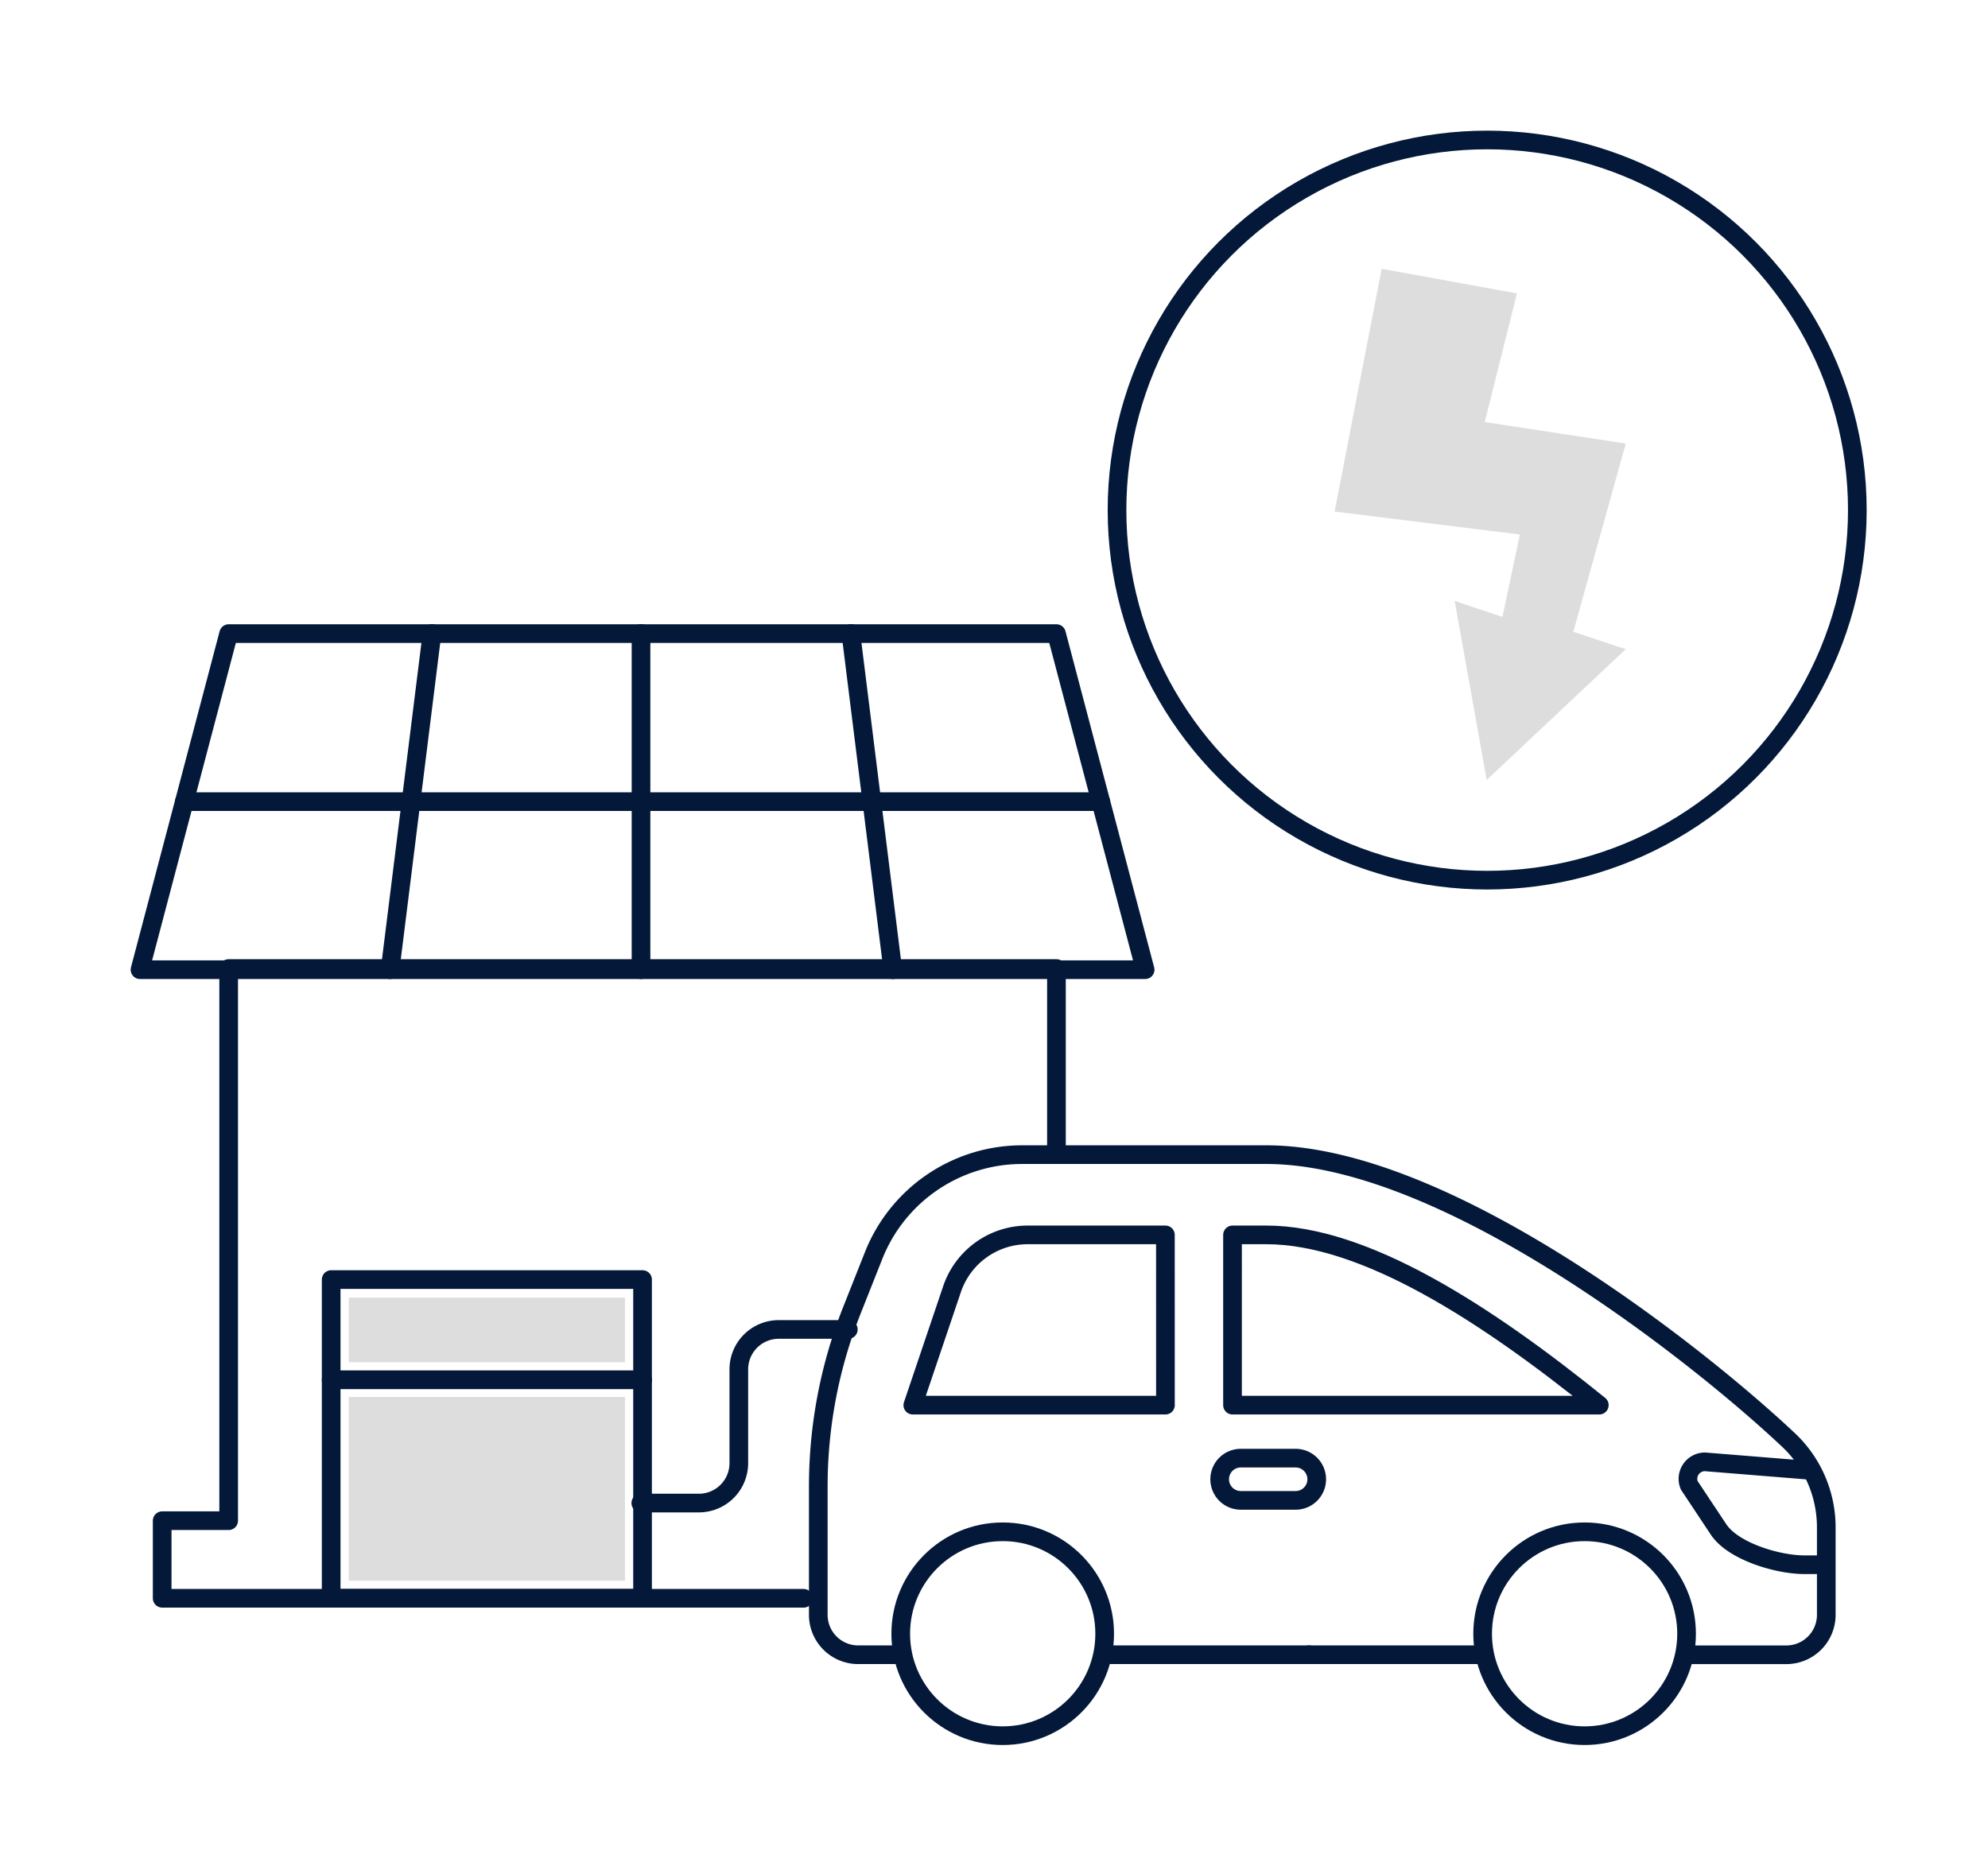 <svg xmlns="http://www.w3.org/2000/svg" width="213" height="200" viewBox="0 0 213 200">
  <g id="グループ_19487" data-name="グループ 19487" transform="translate(-329 -1249)">
    <rect id="photo-of-a-landscape" width="213" height="200" transform="translate(329 1249)" fill="#fff"/>
    <g id="グループ_19473" data-name="グループ 19473" transform="translate(14623.5 23764.625)">
      <path id="パス_26683" data-name="パス 26683" d="M5.761,450.429H11a1.885,1.885,0,0,0,1.886-1.886V391.257H97.8v16.171h-1.23a18.9,18.9,0,0,0-17.657,11.994l-2.32,5.852c-.117.3-.217.593-.328.889H70.124a6.17,6.17,0,0,0-6.164,6.163v10.051a2.393,2.393,0,0,1-2.391,2.389H57.231V422.7a1.886,1.886,0,0,0-1.886-1.886H21.982A1.886,1.886,0,0,0,20.1,422.7V454.97H5.761Z" transform="translate(-14281 -22801.207)" fill="#fff"/>
      <path id="パス_26684" data-name="パス 26684" d="M72.853,444.885v10.137a1.829,1.829,0,0,0-.253-.051H57.232v-6.432h4.337a6.169,6.169,0,0,0,6.164-6.162v-10.05a2.394,2.394,0,0,1,2.391-2.392H75a52.993,52.993,0,0,0-2.143,14.95" transform="translate(-14281.188 -22801.207)" fill="#fff"/>
      <rect id="長方形_7856" data-name="長方形 7856" width="29.591" height="6.921" transform="translate(-14257.132 -22376.566)" fill="#ddd"/>
      <rect id="長方形_7857" data-name="長方形 7857" width="29.591" height="19.688" transform="translate(-14257.132 -22365.926)" fill="#ddd"/>
      <path id="パス_26688" data-name="パス 26688" d="M99.69,409.019V389.372H11v59.171H3.876v8.314H72.6" transform="translate(-14281 -22801.207)" fill="none" stroke="#041939" stroke-linecap="round" stroke-linejoin="round" stroke-width="2"/>
      <path id="パス_26689" data-name="パス 26689" d="M1.5,389.372H109.192l-9.5-36.017H11Z" transform="translate(-14281 -22801.082)" fill="none" stroke="#041939" stroke-linecap="round" stroke-linejoin="round" stroke-width="2"/>
      <line id="線_2112" data-name="線 2112" x1="98.19" transform="translate(-14274.749 -22429.723)" fill="none" stroke="#041939" stroke-linecap="round" stroke-linejoin="round" stroke-width="2"/>
      <rect id="長方形_7858" data-name="長方形 7858" width="33.363" height="34.153" transform="translate(-14259.018 -22378.504)" fill="none" stroke="#041939" stroke-linecap="round" stroke-linejoin="round" stroke-width="2"/>
      <line id="線_2113" data-name="線 2113" y1="36.034" transform="translate(-14225.819 -22447.744)" fill="none" stroke="#041939" stroke-linecap="round" stroke-linejoin="round" stroke-width="2"/>
      <line id="線_2114" data-name="線 2114" x1="4.491" y1="36.034" transform="translate(-14203.334 -22447.744)" fill="none" stroke="#041939" stroke-linecap="round" stroke-linejoin="round" stroke-width="2"/>
      <line id="線_2115" data-name="線 2115" y1="36.034" x2="4.491" transform="translate(-14252.705 -22447.744)" fill="none" stroke="#041939" stroke-linecap="round" stroke-linejoin="round" stroke-width="2"/>
      <path id="パス_26690" data-name="パス 26690" d="M55.346,446.653H61.57a4.277,4.277,0,0,0,4.277-4.277v-10.05a4.277,4.277,0,0,1,4.277-4.277h7.455" transform="translate(-14281.188 -22801.207)" fill="none" stroke="#041939" stroke-linecap="round" stroke-linejoin="round" stroke-width="2"/>
      <circle id="楕円形_629" data-name="楕円形 629" cx="10.925" cy="10.925" r="10.925" transform="translate(-14135.646 -22351.475)" fill="none" stroke="#041939" stroke-linecap="round" stroke-linejoin="round" stroke-width="2"/>
      <line id="線_2116" data-name="線 2116" x2="18.785" transform="translate(-14154.294 -22338.299)" fill="none" stroke="#041939" stroke-linecap="round" stroke-linejoin="round" stroke-width="2"/>
      <path id="パス_26691" data-name="パス 26691" d="M125.692,446.365H119.82a2.263,2.263,0,0,1,0-4.526h5.872a2.263,2.263,0,0,1,0,4.526Z" transform="translate(-14281.377 -22801.207)" fill="none" stroke="#041939" stroke-linecap="round" stroke-linejoin="round" stroke-width="2"/>
      <path id="パス_26692" data-name="パス 26692" d="M182.523,453.261h-2.139c-2.835,0-7.62-1.419-9.189-3.781l-3.14-4.728a1.821,1.821,0,0,1,1.683-2.516l11.145.9" transform="translate(-14281.565 -22801.207)" fill="none" stroke="#041939" stroke-linecap="round" stroke-linejoin="round" stroke-width="2"/>
      <circle id="楕円形_630" data-name="楕円形 630" cx="10.925" cy="10.925" r="10.925" transform="translate(-14197.992 -22351.475)" fill="none" stroke="#041939" stroke-linecap="round" stroke-linejoin="round" stroke-width="2"/>
      <line id="線_2117" data-name="線 2117" x1="21.993" transform="translate(-14176.218 -22338.299)" fill="none" stroke="#041939" stroke-linecap="round" stroke-linejoin="round" stroke-width="2"/>
      <path id="パス_26693" data-name="パス 26693" d="M83.292,462.908H79.015a4.277,4.277,0,0,1-4.277-4.277V444.884a51.324,51.324,0,0,1,3.613-18.915l2.32-5.852a17.107,17.107,0,0,1,15.9-10.8h26.182c19.305,0,46.31,21.507,55.933,30.57a12.855,12.855,0,0,1,4.051,9.357v9.39a4.277,4.277,0,0,1-4.277,4.277H167.77" transform="translate(-14281.565 -22801.207)" fill="none" stroke="#041939" stroke-linecap="round" stroke-linejoin="round" stroke-width="2"/>
      <path id="パス_26694" data-name="パス 26694" d="M111.666,436.111H84.6l4.2-12.428a8.553,8.553,0,0,1,8.1-5.816h14.762Z" transform="translate(-14281.298 -22801.158)" fill="none" stroke="#041939" stroke-linecap="round" stroke-linejoin="round" stroke-width="2"/>
      <path id="パス_26695" data-name="パス 26695" d="M119.12,417.867h3.636c10.493,0,23.448,8.363,35.664,18.244h-39.3Z" transform="translate(-14281.565 -22801.158)" fill="none" stroke="#041939" stroke-linecap="round" stroke-linejoin="round" stroke-width="2"/>
      <line id="線_2118" data-name="線 2118" x1="33.363" transform="translate(-14259.018 -22367.766)" fill="none" stroke="#041939" stroke-linecap="round" stroke-linejoin="round" stroke-width="2"/>
      <path id="パス_26696" data-name="パス 26696" d="M135.1,314.179l14.493,2.639L146.144,330.6l15.109,2.309-5.619,20.171,5.619,1.862-14.9,14.014-3.428-19.181,5.117,1.711,1.868-8.832-19.85-2.461Z" transform="translate(-14281.565 -22801)" fill="#ddd"/>
      <circle id="楕円形_631" data-name="楕円形 631" cx="39.66" cy="39.66" r="39.66" transform="translate(-14174.82 -22500.625)" fill="none" stroke="#041939" stroke-linecap="round" stroke-linejoin="round" stroke-width="2"/>
    </g>
  </g>
</svg>
